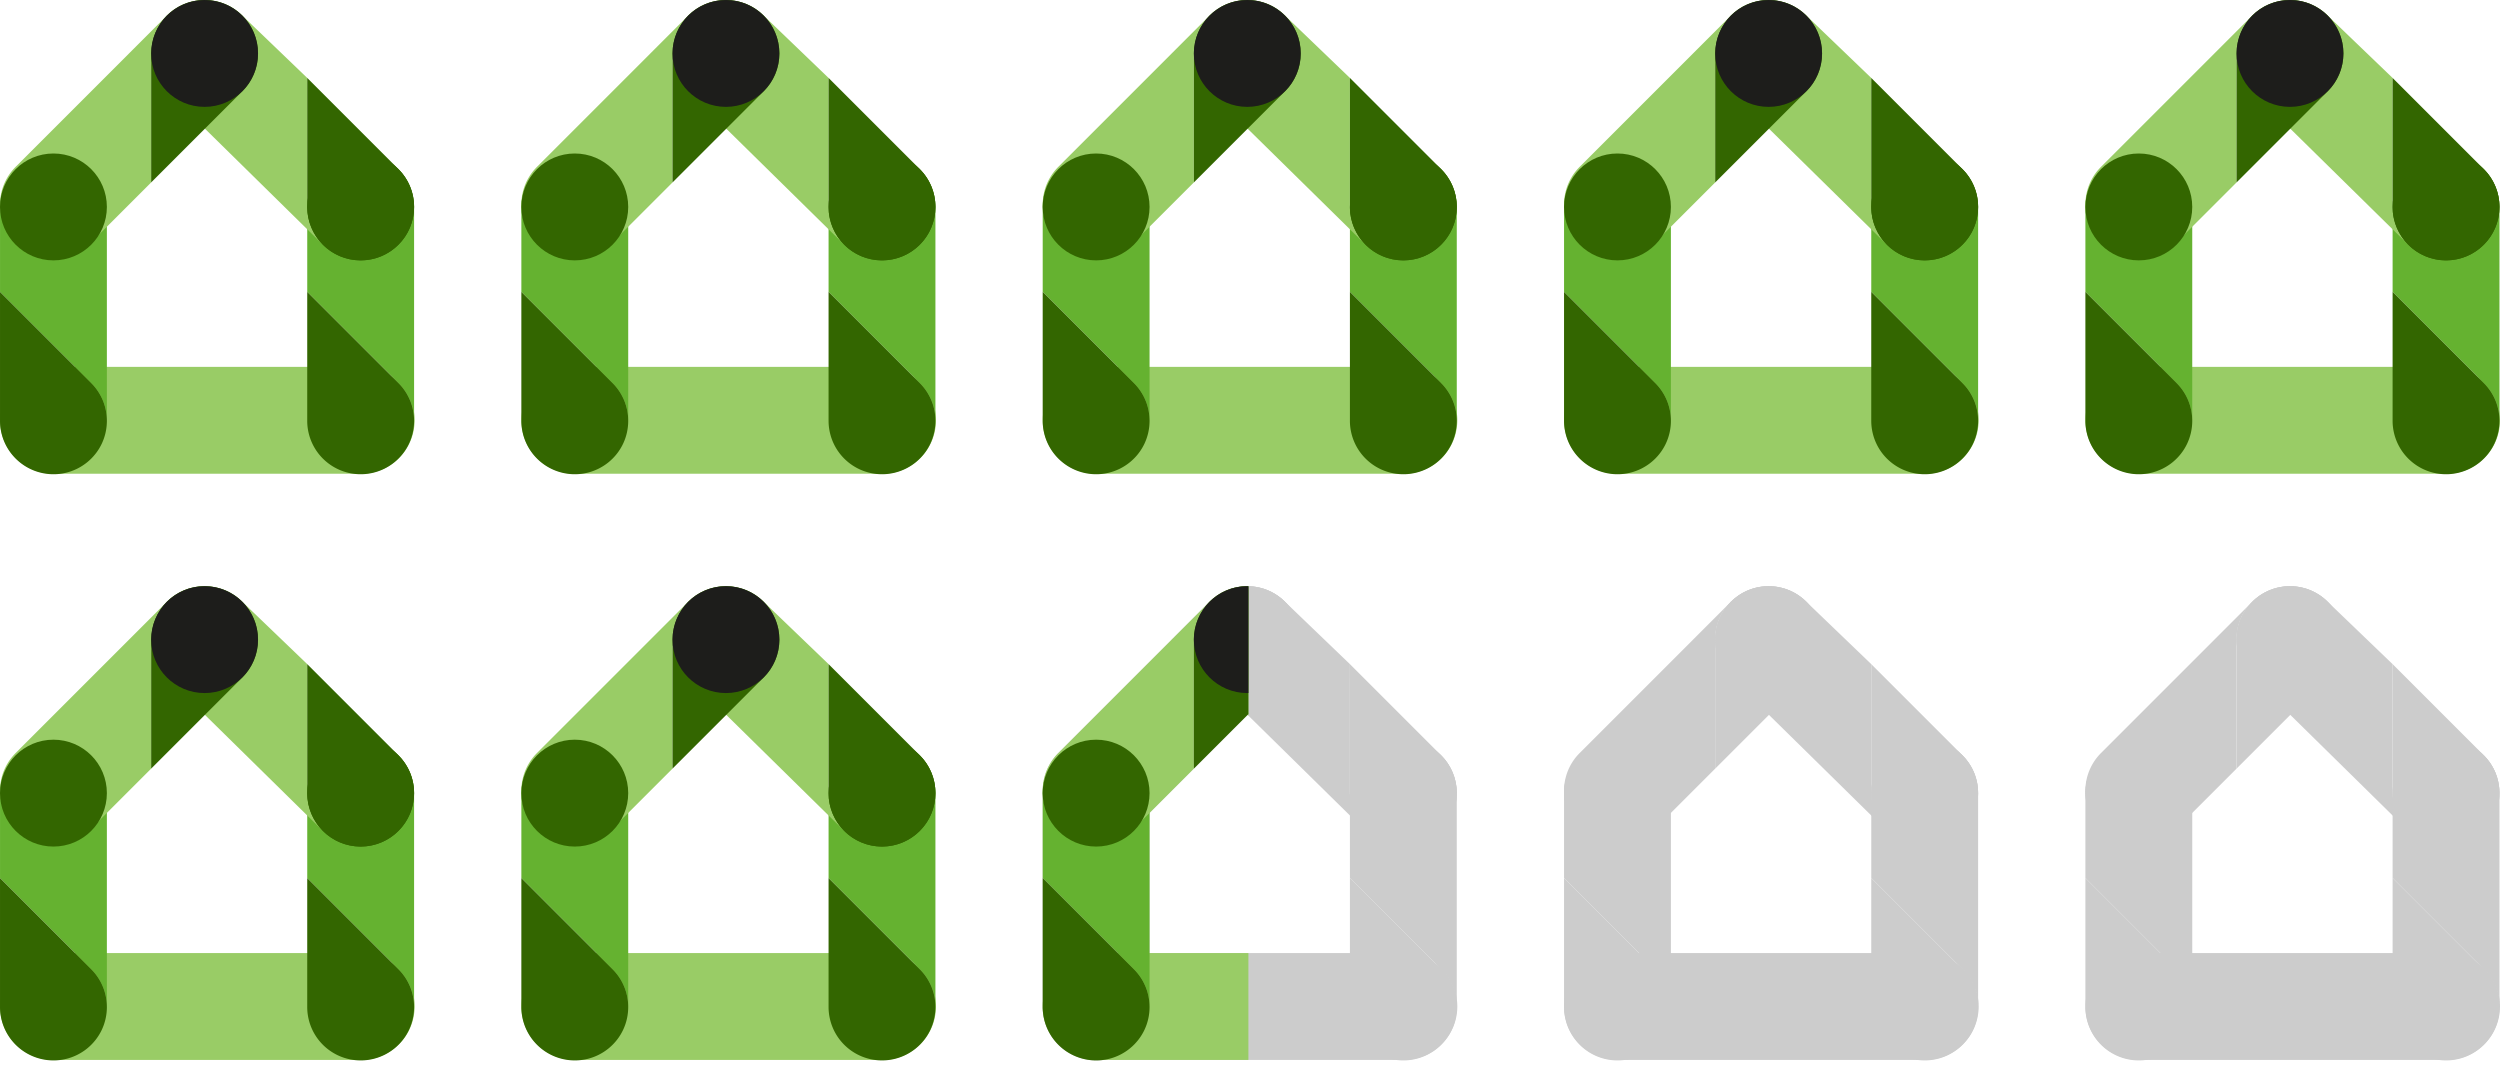<svg xmlns="http://www.w3.org/2000/svg" xmlns:xlink="http://www.w3.org/1999/xlink" width="490.629" height="213.579" viewBox="0 0 490.629 213.579">
  <defs>
    <clipPath id="clip-path">
      <rect id="Прямоугольник_264" data-name="Прямоугольник 264" width="47" height="107" transform="translate(923 1219)" fill="#fff" stroke="#707070" stroke-width="1"/>
    </clipPath>
  </defs>
  <g id="tab_image_3" transform="translate(-725 -1112.421)">
    <g id="Сгруппировать_398" data-name="Сгруппировать 398" transform="translate(13 -247.579)">
      <g id="Сгруппировать_397" data-name="Сгруппировать 397" transform="translate(712 1360)">
        <path id="Контур_762" data-name="Контур 762" d="M5581.465,2911.732c-2.075-2.075-5.875-3.1-8.595-3.069l1.072,0h-60.29a10.491,10.491,0,0,0-4.416,20q.465.216.946.384t.973.288a10.474,10.474,0,0,0,1.491.252c.334.032.67.048,1.005.048h59.218l1.072,0a10.485,10.485,0,0,0,7.523-17.9Z" transform="translate(-5503.166 -2836.667)" fill="#9c6"/>
        <path id="Контур_763" data-name="Контур 763" d="M5664.188,2863.87V2822h0a10.485,10.485,0,1,0-20.969,0h0v16.554l17.9,17.9A10.453,10.453,0,0,1,5664.188,2863.87Z" transform="translate(-5582.923 -2781.279)" fill="#65b230"/>
        <path id="Контур_764" data-name="Контур 764" d="M5663.216,2904.2a10.206,10.206,0,0,0,.384-.946q.168-.48.288-.973a10.486,10.486,0,0,0,.252-1.491q.048-.5.048-1.005a10.453,10.453,0,0,0-3.071-7.416l-17.9-17.9v25.319a10.491,10.491,0,0,0,20,4.416Z" transform="translate(-5582.923 -2817.193)" fill="#360"/>
        <path id="Контур_765" data-name="Контур 765" d="M5524.14,2863.87V2822h0a10.485,10.485,0,1,0-20.97,0h0v16.554l17.9,17.9A10.454,10.454,0,0,1,5524.14,2863.87Z" transform="translate(-5503.166 -2781.279)" fill="#65b230"/>
        <path id="Контур_766" data-name="Контур 766" d="M5523.168,2904.2q.216-.465.384-.946t.288-.973a10.626,10.626,0,0,0,.252-1.491c.032-.334.048-.67.048-1.005a10.454,10.454,0,0,0-3.072-7.416l-17.9-17.9v25.319a10.491,10.491,0,0,0,20,4.416Z" transform="translate(-5503.166 -2817.193)" fill="#360"/>
        <path id="Контур_767" data-name="Контур 767" d="M5602.7,2756.72l-12.725-12.222a10.487,10.487,0,0,0-14.831,14.831l31.005,30.484a11.717,11.717,0,0,1-3.45-7.775Z" transform="translate(-5542.406 -2741.427)" fill="#9c6"/>
        <g id="Сгруппировать_397-2" data-name="Сгруппировать 397" transform="translate(0 0)">
          <path id="Контур_768" data-name="Контур 768" d="M5532.828,2781.3l-11.76,11.76a10.487,10.487,0,0,1-14.831-14.831l29.662-29.662a10.453,10.453,0,0,0-3.071,7.416Z" transform="translate(-5503.166 -2745.49)" fill="#9c6"/>
          <path id="Контур_769" data-name="Контур 769" d="M5592.071,2747.5a10.1,10.1,0,0,1,.384.947q.168.48.288.972a10.481,10.481,0,0,1,.252,1.492q.048.5.048,1.005a10.451,10.451,0,0,1-3.072,7.415l-17.9,17.9v-25.318a10.491,10.491,0,0,1,20-4.416Z" transform="translate(-5542.406 -2741.427)" fill="#360"/>
        </g>
        <circle id="Эллипс_53" data-name="Эллипс 53" cx="10.487" cy="10.487" r="10.487" transform="translate(29.663 0)" fill="#1d1d1b"/>
        <circle id="Эллипс_54" data-name="Эллипс 54" cx="10.487" cy="10.487" r="10.487" transform="translate(0 30.125)" fill="#360"/>
        <path id="Контур_770" data-name="Контур 770" d="M5663.216,2806.686q.216-.465.384-.946t.288-.973a10.481,10.481,0,0,0,.252-1.492q.048-.5.048-1.005a10.454,10.454,0,0,0-3.071-7.416l-17.9-17.9v25.318a10.49,10.49,0,0,0,20,4.416Z" transform="translate(-5582.923 -2761.658)" fill="#360"/>
        <circle id="Эллипс_55" data-name="Эллипс 55" cx="10.487" cy="10.487" r="10.487" transform="translate(60.29 30.125)" fill="#360"/>
      </g>
    </g>
    <g id="Сгруппировать_403" data-name="Сгруппировать 403" transform="translate(13 -132.539)">
      <g id="Сгруппировать_397-3" data-name="Сгруппировать 397" transform="translate(712 1360)">
        <path id="Контур_762-2" data-name="Контур 762" d="M5581.465,2911.732c-2.075-2.075-5.875-3.1-8.595-3.069l1.072,0h-60.29a10.491,10.491,0,0,0-4.416,20q.465.216.946.384t.973.288a10.474,10.474,0,0,0,1.491.252c.334.032.67.048,1.005.048h59.218l1.072,0a10.485,10.485,0,0,0,7.523-17.9Z" transform="translate(-5503.166 -2836.667)" fill="#9c6"/>
        <path id="Контур_763-2" data-name="Контур 763" d="M5664.188,2863.87V2822h0a10.485,10.485,0,1,0-20.969,0h0v16.554l17.9,17.9A10.453,10.453,0,0,1,5664.188,2863.87Z" transform="translate(-5582.923 -2781.279)" fill="#65b230"/>
        <path id="Контур_764-2" data-name="Контур 764" d="M5663.216,2904.2a10.206,10.206,0,0,0,.384-.946q.168-.48.288-.973a10.486,10.486,0,0,0,.252-1.491q.048-.5.048-1.005a10.453,10.453,0,0,0-3.071-7.416l-17.9-17.9v25.319a10.491,10.491,0,0,0,20,4.416Z" transform="translate(-5582.923 -2817.193)" fill="#360"/>
        <path id="Контур_765-2" data-name="Контур 765" d="M5524.14,2863.87V2822h0a10.485,10.485,0,1,0-20.97,0h0v16.554l17.9,17.9A10.454,10.454,0,0,1,5524.14,2863.87Z" transform="translate(-5503.166 -2781.279)" fill="#65b230"/>
        <path id="Контур_766-2" data-name="Контур 766" d="M5523.168,2904.2q.216-.465.384-.946t.288-.973a10.626,10.626,0,0,0,.252-1.491c.032-.334.048-.67.048-1.005a10.454,10.454,0,0,0-3.072-7.416l-17.9-17.9v25.319a10.491,10.491,0,0,0,20,4.416Z" transform="translate(-5503.166 -2817.193)" fill="#360"/>
        <path id="Контур_767-2" data-name="Контур 767" d="M5602.7,2756.72l-12.725-12.222a10.487,10.487,0,0,0-14.831,14.831l31.005,30.484a11.717,11.717,0,0,1-3.45-7.775Z" transform="translate(-5542.406 -2741.427)" fill="#9c6"/>
        <g id="Сгруппировать_397-4" data-name="Сгруппировать 397" transform="translate(0 0)">
          <path id="Контур_768-2" data-name="Контур 768" d="M5532.828,2781.3l-11.76,11.76a10.487,10.487,0,0,1-14.831-14.831l29.662-29.662a10.453,10.453,0,0,0-3.071,7.416Z" transform="translate(-5503.166 -2745.49)" fill="#9c6"/>
          <path id="Контур_769-2" data-name="Контур 769" d="M5592.071,2747.5a10.1,10.1,0,0,1,.384.947q.168.48.288.972a10.481,10.481,0,0,1,.252,1.492q.048.5.048,1.005a10.451,10.451,0,0,1-3.072,7.415l-17.9,17.9v-25.318a10.491,10.491,0,0,1,20-4.416Z" transform="translate(-5542.406 -2741.427)" fill="#360"/>
        </g>
        <circle id="Эллипс_53-2" data-name="Эллипс 53" cx="10.487" cy="10.487" r="10.487" transform="translate(29.663 0)" fill="#1d1d1b"/>
        <circle id="Эллипс_54-2" data-name="Эллипс 54" cx="10.487" cy="10.487" r="10.487" transform="translate(0 30.125)" fill="#360"/>
        <path id="Контур_770-2" data-name="Контур 770" d="M5663.216,2806.686q.216-.465.384-.946t.288-.973a10.481,10.481,0,0,0,.252-1.492q.048-.5.048-1.005a10.454,10.454,0,0,0-3.071-7.416l-17.9-17.9v25.318a10.49,10.49,0,0,0,20,4.416Z" transform="translate(-5582.923 -2761.658)" fill="#360"/>
        <circle id="Эллипс_55-2" data-name="Эллипс 55" cx="10.487" cy="10.487" r="10.487" transform="translate(60.29 30.125)" fill="#360"/>
      </g>
    </g>
    <path id="Контур_762-3" data-name="Контур 762" d="M5581.465,2911.732c-2.075-2.075-5.875-3.1-8.595-3.069l1.072,0h-60.29a10.491,10.491,0,0,0-4.416,20q.465.216.946.384t.973.288a10.474,10.474,0,0,0,1.491.252c.334.032.67.048,1.005.048h59.218l1.072,0a10.485,10.485,0,0,0,7.523-17.9Z" transform="translate(-4675.852 -1724.246)" fill="#9c6"/>
    <path id="Контур_763-3" data-name="Контур 763" d="M5664.188,2863.87V2822h0a10.485,10.485,0,1,0-20.969,0h0v16.554l17.9,17.9A10.453,10.453,0,0,1,5664.188,2863.87Z" transform="translate(-4755.609 -1668.857)" fill="#65b230"/>
    <path id="Контур_764-3" data-name="Контур 764" d="M5663.216,2904.2a10.206,10.206,0,0,0,.384-.946q.168-.48.288-.973a10.486,10.486,0,0,0,.252-1.491q.048-.5.048-1.005a10.453,10.453,0,0,0-3.071-7.416l-17.9-17.9v25.319a10.491,10.491,0,0,0,20,4.416Z" transform="translate(-4755.609 -1704.772)" fill="#360"/>
    <path id="Контур_765-3" data-name="Контур 765" d="M5524.14,2863.87V2822h0a10.485,10.485,0,1,0-20.97,0h0v16.554l17.9,17.9A10.454,10.454,0,0,1,5524.14,2863.87Z" transform="translate(-4675.852 -1668.857)" fill="#65b230"/>
    <path id="Контур_766-3" data-name="Контур 766" d="M5523.168,2904.2q.216-.465.384-.946t.288-.973a10.626,10.626,0,0,0,.252-1.491c.032-.334.048-.67.048-1.005a10.454,10.454,0,0,0-3.072-7.416l-17.9-17.9v25.319a10.491,10.491,0,0,0,20,4.416Z" transform="translate(-4675.852 -1704.772)" fill="#360"/>
    <path id="Контур_767-3" data-name="Контур 767" d="M5602.7,2756.72l-12.725-12.222a10.487,10.487,0,0,0-14.831,14.831l31.005,30.484a11.717,11.717,0,0,1-3.45-7.775Z" transform="translate(-4715.092 -1629.005)" fill="#9c6"/>
    <g id="Сгруппировать_397-5" data-name="Сгруппировать 397" transform="translate(827.314 1112.421)">
      <path id="Контур_768-3" data-name="Контур 768" d="M5532.828,2781.3l-11.76,11.76a10.487,10.487,0,0,1-14.831-14.831l29.662-29.662a10.453,10.453,0,0,0-3.071,7.416Z" transform="translate(-5503.166 -2745.49)" fill="#9c6"/>
      <path id="Контур_769-3" data-name="Контур 769" d="M5592.071,2747.5a10.1,10.1,0,0,1,.384.947q.168.48.288.972a10.481,10.481,0,0,1,.252,1.492q.048.5.048,1.005a10.451,10.451,0,0,1-3.072,7.415l-17.9,17.9v-25.318a10.491,10.491,0,0,1,20-4.416Z" transform="translate(-5542.406 -2741.427)" fill="#360"/>
    </g>
    <circle id="Эллипс_53-3" data-name="Эллипс 53" cx="10.487" cy="10.487" r="10.487" transform="translate(856.977 1112.421)" fill="#1d1d1b"/>
    <circle id="Эллипс_54-3" data-name="Эллипс 54" cx="10.487" cy="10.487" r="10.487" transform="translate(827.314 1142.546)" fill="#360"/>
    <path id="Контур_770-3" data-name="Контур 770" d="M5663.216,2806.686q.216-.465.384-.946t.288-.973a10.481,10.481,0,0,0,.252-1.492q.048-.5.048-1.005a10.454,10.454,0,0,0-3.071-7.416l-17.9-17.9v25.318a10.49,10.49,0,0,0,20,4.416Z" transform="translate(-4755.609 -1649.237)" fill="#360"/>
    <circle id="Эллипс_55-3" data-name="Эллипс 55" cx="10.487" cy="10.487" r="10.487" transform="translate(887.604 1142.546)" fill="#360"/>
    <g id="Сгруппировать_404" data-name="Сгруппировать 404" transform="translate(115.314 -132.539)">
      <g id="Сгруппировать_397-6" data-name="Сгруппировать 397" transform="translate(712 1360)">
        <path id="Контур_762-4" data-name="Контур 762" d="M5581.465,2911.732c-2.075-2.075-5.875-3.1-8.595-3.069l1.072,0h-60.29a10.491,10.491,0,0,0-4.416,20q.465.216.946.384t.973.288a10.474,10.474,0,0,0,1.491.252c.334.032.67.048,1.005.048h59.218l1.072,0a10.485,10.485,0,0,0,7.523-17.9Z" transform="translate(-5503.166 -2836.667)" fill="#9c6"/>
        <path id="Контур_763-4" data-name="Контур 763" d="M5664.188,2863.87V2822h0a10.485,10.485,0,1,0-20.969,0h0v16.554l17.9,17.9A10.453,10.453,0,0,1,5664.188,2863.87Z" transform="translate(-5582.923 -2781.279)" fill="#65b230"/>
        <path id="Контур_764-4" data-name="Контур 764" d="M5663.216,2904.2a10.206,10.206,0,0,0,.384-.946q.168-.48.288-.973a10.486,10.486,0,0,0,.252-1.491q.048-.5.048-1.005a10.453,10.453,0,0,0-3.071-7.416l-17.9-17.9v25.319a10.491,10.491,0,0,0,20,4.416Z" transform="translate(-5582.923 -2817.193)" fill="#360"/>
        <path id="Контур_765-4" data-name="Контур 765" d="M5524.14,2863.87V2822h0a10.485,10.485,0,1,0-20.97,0h0v16.554l17.9,17.9A10.454,10.454,0,0,1,5524.14,2863.87Z" transform="translate(-5503.166 -2781.279)" fill="#65b230"/>
        <path id="Контур_766-4" data-name="Контур 766" d="M5523.168,2904.2q.216-.465.384-.946t.288-.973a10.626,10.626,0,0,0,.252-1.491c.032-.334.048-.67.048-1.005a10.454,10.454,0,0,0-3.072-7.416l-17.9-17.9v25.319a10.491,10.491,0,0,0,20,4.416Z" transform="translate(-5503.166 -2817.193)" fill="#360"/>
        <path id="Контур_767-4" data-name="Контур 767" d="M5602.7,2756.72l-12.725-12.222a10.487,10.487,0,0,0-14.831,14.831l31.005,30.484a11.717,11.717,0,0,1-3.45-7.775Z" transform="translate(-5542.406 -2741.427)" fill="#9c6"/>
        <g id="Сгруппировать_397-7" data-name="Сгруппировать 397" transform="translate(0 0)">
          <path id="Контур_768-4" data-name="Контур 768" d="M5532.828,2781.3l-11.76,11.76a10.487,10.487,0,0,1-14.831-14.831l29.662-29.662a10.453,10.453,0,0,0-3.071,7.416Z" transform="translate(-5503.166 -2745.49)" fill="#9c6"/>
          <path id="Контур_769-4" data-name="Контур 769" d="M5592.071,2747.5a10.1,10.1,0,0,1,.384.947q.168.48.288.972a10.481,10.481,0,0,1,.252,1.492q.048.5.048,1.005a10.451,10.451,0,0,1-3.072,7.415l-17.9,17.9v-25.318a10.491,10.491,0,0,1,20-4.416Z" transform="translate(-5542.406 -2741.427)" fill="#360"/>
        </g>
        <circle id="Эллипс_53-4" data-name="Эллипс 53" cx="10.487" cy="10.487" r="10.487" transform="translate(29.663 0)" fill="#1d1d1b"/>
        <circle id="Эллипс_54-4" data-name="Эллипс 54" cx="10.487" cy="10.487" r="10.487" transform="translate(0 30.125)" fill="#360"/>
        <path id="Контур_770-4" data-name="Контур 770" d="M5663.216,2806.686q.216-.465.384-.946t.288-.973a10.481,10.481,0,0,0,.252-1.492q.048-.5.048-1.005a10.454,10.454,0,0,0-3.071-7.416l-17.9-17.9v25.318a10.49,10.49,0,0,0,20,4.416Z" transform="translate(-5582.923 -2761.658)" fill="#360"/>
        <circle id="Эллипс_55-4" data-name="Эллипс 55" cx="10.487" cy="10.487" r="10.487" transform="translate(60.29 30.125)" fill="#360"/>
      </g>
    </g>
    <g id="Сгруппировать_400" data-name="Сгруппировать 400" transform="translate(217.629 -247.579)">
      <g id="Сгруппировать_397-8" data-name="Сгруппировать 397" transform="translate(712 1360)">
        <path id="Контур_762-5" data-name="Контур 762" d="M5581.465,2911.732c-2.075-2.075-5.875-3.1-8.595-3.069l1.072,0h-60.29a10.491,10.491,0,0,0-4.416,20q.465.216.946.384t.973.288a10.474,10.474,0,0,0,1.491.252c.334.032.67.048,1.005.048h59.218l1.072,0a10.485,10.485,0,0,0,7.523-17.9Z" transform="translate(-5503.166 -2836.667)" fill="#9c6"/>
        <path id="Контур_763-5" data-name="Контур 763" d="M5664.188,2863.87V2822h0a10.485,10.485,0,1,0-20.969,0h0v16.554l17.9,17.9A10.453,10.453,0,0,1,5664.188,2863.87Z" transform="translate(-5582.923 -2781.279)" fill="#65b230"/>
        <path id="Контур_764-5" data-name="Контур 764" d="M5663.216,2904.2a10.206,10.206,0,0,0,.384-.946q.168-.48.288-.973a10.486,10.486,0,0,0,.252-1.491q.048-.5.048-1.005a10.453,10.453,0,0,0-3.071-7.416l-17.9-17.9v25.319a10.491,10.491,0,0,0,20,4.416Z" transform="translate(-5582.923 -2817.193)" fill="#360"/>
        <path id="Контур_765-5" data-name="Контур 765" d="M5524.14,2863.87V2822h0a10.485,10.485,0,1,0-20.97,0h0v16.554l17.9,17.9A10.454,10.454,0,0,1,5524.14,2863.87Z" transform="translate(-5503.166 -2781.279)" fill="#65b230"/>
        <path id="Контур_766-5" data-name="Контур 766" d="M5523.168,2904.2q.216-.465.384-.946t.288-.973a10.626,10.626,0,0,0,.252-1.491c.032-.334.048-.67.048-1.005a10.454,10.454,0,0,0-3.072-7.416l-17.9-17.9v25.319a10.491,10.491,0,0,0,20,4.416Z" transform="translate(-5503.166 -2817.193)" fill="#360"/>
        <path id="Контур_767-5" data-name="Контур 767" d="M5602.7,2756.72l-12.725-12.222a10.487,10.487,0,0,0-14.831,14.831l31.005,30.484a11.717,11.717,0,0,1-3.45-7.775Z" transform="translate(-5542.406 -2741.427)" fill="#9c6"/>
        <g id="Сгруппировать_397-9" data-name="Сгруппировать 397" transform="translate(0 0)">
          <path id="Контур_768-5" data-name="Контур 768" d="M5532.828,2781.3l-11.76,11.76a10.487,10.487,0,0,1-14.831-14.831l29.662-29.662a10.453,10.453,0,0,0-3.071,7.416Z" transform="translate(-5503.166 -2745.49)" fill="#9c6"/>
          <path id="Контур_769-5" data-name="Контур 769" d="M5592.071,2747.5a10.1,10.1,0,0,1,.384.947q.168.48.288.972a10.481,10.481,0,0,1,.252,1.492q.048.5.048,1.005a10.451,10.451,0,0,1-3.072,7.415l-17.9,17.9v-25.318a10.491,10.491,0,0,1,20-4.416Z" transform="translate(-5542.406 -2741.427)" fill="#360"/>
        </g>
        <circle id="Эллипс_53-5" data-name="Эллипс 53" cx="10.487" cy="10.487" r="10.487" transform="translate(29.663 0)" fill="#1d1d1b"/>
        <circle id="Эллипс_54-5" data-name="Эллипс 54" cx="10.487" cy="10.487" r="10.487" transform="translate(0 30.125)" fill="#360"/>
        <path id="Контур_770-5" data-name="Контур 770" d="M5663.216,2806.686q.216-.465.384-.946t.288-.973a10.481,10.481,0,0,0,.252-1.492q.048-.5.048-1.005a10.454,10.454,0,0,0-3.071-7.416l-17.9-17.9v25.318a10.49,10.49,0,0,0,20,4.416Z" transform="translate(-5582.923 -2761.658)" fill="#360"/>
        <circle id="Эллипс_55-5" data-name="Эллипс 55" cx="10.487" cy="10.487" r="10.487" transform="translate(60.29 30.125)" fill="#360"/>
      </g>
    </g>
    <g id="Сгруппировать_406" data-name="Сгруппировать 406" transform="translate(217.629 -132.539)">
      <g id="Сгруппировать_397-10" data-name="Сгруппировать 397" transform="translate(712 1360)">
        <path id="Контур_762-6" data-name="Контур 762" d="M5581.465,2911.732c-2.075-2.075-5.875-3.1-8.595-3.069l1.072,0h-60.29a10.491,10.491,0,0,0-4.416,20q.465.216.946.384t.973.288a10.474,10.474,0,0,0,1.491.252c.334.032.67.048,1.005.048h59.218l1.072,0a10.485,10.485,0,0,0,7.523-17.9Z" transform="translate(-5503.166 -2836.667)" fill="#ccc"/>
        <path id="Контур_763-6" data-name="Контур 763" d="M5664.188,2863.87V2822h0a10.485,10.485,0,1,0-20.969,0h0v16.554l17.9,17.9A10.453,10.453,0,0,1,5664.188,2863.87Z" transform="translate(-5582.923 -2781.279)" fill="#ccc"/>
        <path id="Контур_764-6" data-name="Контур 764" d="M5663.216,2904.2a10.206,10.206,0,0,0,.384-.946q.168-.48.288-.973a10.486,10.486,0,0,0,.252-1.491q.048-.5.048-1.005a10.453,10.453,0,0,0-3.071-7.416l-17.9-17.9v25.319a10.491,10.491,0,0,0,20,4.416Z" transform="translate(-5582.923 -2817.193)" fill="#ccc"/>
        <path id="Контур_765-6" data-name="Контур 765" d="M5524.14,2863.87V2822h0a10.485,10.485,0,1,0-20.97,0h0v16.554l17.9,17.9A10.454,10.454,0,0,1,5524.14,2863.87Z" transform="translate(-5503.166 -2781.279)" fill="#ccc"/>
        <path id="Контур_766-6" data-name="Контур 766" d="M5523.168,2904.2q.216-.465.384-.946t.288-.973a10.626,10.626,0,0,0,.252-1.491c.032-.334.048-.67.048-1.005a10.454,10.454,0,0,0-3.072-7.416l-17.9-17.9v25.319a10.491,10.491,0,0,0,20,4.416Z" transform="translate(-5503.166 -2817.193)" fill="#ccc"/>
        <path id="Контур_767-6" data-name="Контур 767" d="M5602.7,2756.72l-12.725-12.222a10.487,10.487,0,0,0-14.831,14.831l31.005,30.484a11.717,11.717,0,0,1-3.45-7.775Z" transform="translate(-5542.406 -2741.427)" fill="#ccc"/>
        <g id="Сгруппировать_397-11" data-name="Сгруппировать 397" transform="translate(0 0)">
          <path id="Контур_768-6" data-name="Контур 768" d="M5532.828,2781.3l-11.76,11.76a10.487,10.487,0,0,1-14.831-14.831l29.662-29.662a10.453,10.453,0,0,0-3.071,7.416Z" transform="translate(-5503.166 -2745.49)" fill="#ccc"/>
          <path id="Контур_769-6" data-name="Контур 769" d="M5592.071,2747.5a10.1,10.1,0,0,1,.384.947q.168.48.288.972a10.481,10.481,0,0,1,.252,1.492q.048.5.048,1.005a10.451,10.451,0,0,1-3.072,7.415l-17.9,17.9v-25.318a10.491,10.491,0,0,1,20-4.416Z" transform="translate(-5542.406 -2741.427)" fill="#ccc"/>
        </g>
        <circle id="Эллипс_53-6" data-name="Эллипс 53" cx="10.487" cy="10.487" r="10.487" transform="translate(29.663 0)" fill="#ccc"/>
        <circle id="Эллипс_54-6" data-name="Эллипс 54" cx="10.487" cy="10.487" r="10.487" transform="translate(0 30.125)" fill="#ccc"/>
        <path id="Контур_770-6" data-name="Контур 770" d="M5663.216,2806.686q.216-.465.384-.946t.288-.973a10.481,10.481,0,0,0,.252-1.492q.048-.5.048-1.005a10.454,10.454,0,0,0-3.071-7.416l-17.9-17.9v25.318a10.49,10.49,0,0,0,20,4.416Z" transform="translate(-5582.923 -2761.658)" fill="#ccc"/>
        <circle id="Эллипс_55-6" data-name="Эллипс 55" cx="10.487" cy="10.487" r="10.487" transform="translate(60.29 30.125)" fill="#ccc"/>
      </g>
    </g>
    <g id="Сгруппировать_401" data-name="Сгруппировать 401" transform="translate(319.943 -247.579)">
      <g id="Сгруппировать_397-12" data-name="Сгруппировать 397" transform="translate(712 1360)">
        <path id="Контур_762-7" data-name="Контур 762" d="M5581.465,2911.732c-2.075-2.075-5.875-3.1-8.595-3.069l1.072,0h-60.29a10.491,10.491,0,0,0-4.416,20q.465.216.946.384t.973.288a10.474,10.474,0,0,0,1.491.252c.334.032.67.048,1.005.048h59.218l1.072,0a10.485,10.485,0,0,0,7.523-17.9Z" transform="translate(-5503.166 -2836.667)" fill="#9c6"/>
        <path id="Контур_763-7" data-name="Контур 763" d="M5664.188,2863.87V2822h0a10.485,10.485,0,1,0-20.969,0h0v16.554l17.9,17.9A10.453,10.453,0,0,1,5664.188,2863.87Z" transform="translate(-5582.923 -2781.279)" fill="#65b230"/>
        <path id="Контур_764-7" data-name="Контур 764" d="M5663.216,2904.2a10.206,10.206,0,0,0,.384-.946q.168-.48.288-.973a10.486,10.486,0,0,0,.252-1.491q.048-.5.048-1.005a10.453,10.453,0,0,0-3.071-7.416l-17.9-17.9v25.319a10.491,10.491,0,0,0,20,4.416Z" transform="translate(-5582.923 -2817.193)" fill="#360"/>
        <path id="Контур_765-7" data-name="Контур 765" d="M5524.14,2863.87V2822h0a10.485,10.485,0,1,0-20.97,0h0v16.554l17.9,17.9A10.454,10.454,0,0,1,5524.14,2863.87Z" transform="translate(-5503.166 -2781.279)" fill="#65b230"/>
        <path id="Контур_766-7" data-name="Контур 766" d="M5523.168,2904.2q.216-.465.384-.946t.288-.973a10.626,10.626,0,0,0,.252-1.491c.032-.334.048-.67.048-1.005a10.454,10.454,0,0,0-3.072-7.416l-17.9-17.9v25.319a10.491,10.491,0,0,0,20,4.416Z" transform="translate(-5503.166 -2817.193)" fill="#360"/>
        <path id="Контур_767-7" data-name="Контур 767" d="M5602.7,2756.72l-12.725-12.222a10.487,10.487,0,0,0-14.831,14.831l31.005,30.484a11.717,11.717,0,0,1-3.45-7.775Z" transform="translate(-5542.406 -2741.427)" fill="#9c6"/>
        <g id="Сгруппировать_397-13" data-name="Сгруппировать 397" transform="translate(0 0)">
          <path id="Контур_768-7" data-name="Контур 768" d="M5532.828,2781.3l-11.76,11.76a10.487,10.487,0,0,1-14.831-14.831l29.662-29.662a10.453,10.453,0,0,0-3.071,7.416Z" transform="translate(-5503.166 -2745.49)" fill="#9c6"/>
          <path id="Контур_769-7" data-name="Контур 769" d="M5592.071,2747.5a10.1,10.1,0,0,1,.384.947q.168.48.288.972a10.481,10.481,0,0,1,.252,1.492q.048.5.048,1.005a10.451,10.451,0,0,1-3.072,7.415l-17.9,17.9v-25.318a10.491,10.491,0,0,1,20-4.416Z" transform="translate(-5542.406 -2741.427)" fill="#360"/>
        </g>
        <circle id="Эллипс_53-7" data-name="Эллипс 53" cx="10.487" cy="10.487" r="10.487" transform="translate(29.663 0)" fill="#1d1d1b"/>
        <circle id="Эллипс_54-7" data-name="Эллипс 54" cx="10.487" cy="10.487" r="10.487" transform="translate(0 30.125)" fill="#360"/>
        <path id="Контур_770-7" data-name="Контур 770" d="M5663.216,2806.686q.216-.465.384-.946t.288-.973a10.481,10.481,0,0,0,.252-1.492q.048-.5.048-1.005a10.454,10.454,0,0,0-3.071-7.416l-17.9-17.9v25.318a10.49,10.49,0,0,0,20,4.416Z" transform="translate(-5582.923 -2761.658)" fill="#360"/>
        <circle id="Эллипс_55-7" data-name="Эллипс 55" cx="10.487" cy="10.487" r="10.487" transform="translate(60.29 30.125)" fill="#360"/>
      </g>
    </g>
    <g id="Сгруппировать_407" data-name="Сгруппировать 407" transform="translate(319.943 -132.539)">
      <g id="Сгруппировать_397-14" data-name="Сгруппировать 397" transform="translate(712 1360)">
        <path id="Контур_762-8" data-name="Контур 762" d="M5581.465,2911.732c-2.075-2.075-5.875-3.1-8.595-3.069l1.072,0h-60.29a10.491,10.491,0,0,0-4.416,20q.465.216.946.384t.973.288a10.474,10.474,0,0,0,1.491.252c.334.032.67.048,1.005.048h59.218l1.072,0a10.485,10.485,0,0,0,7.523-17.9Z" transform="translate(-5503.166 -2836.667)" fill="#ccc"/>
        <path id="Контур_763-8" data-name="Контур 763" d="M5664.188,2863.87V2822h0a10.485,10.485,0,1,0-20.969,0h0v16.554l17.9,17.9A10.453,10.453,0,0,1,5664.188,2863.87Z" transform="translate(-5582.923 -2781.279)" fill="#ccc"/>
        <path id="Контур_764-8" data-name="Контур 764" d="M5663.216,2904.2a10.206,10.206,0,0,0,.384-.946q.168-.48.288-.973a10.486,10.486,0,0,0,.252-1.491q.048-.5.048-1.005a10.453,10.453,0,0,0-3.071-7.416l-17.9-17.9v25.319a10.491,10.491,0,0,0,20,4.416Z" transform="translate(-5582.923 -2817.193)" fill="#ccc"/>
        <path id="Контур_765-8" data-name="Контур 765" d="M5524.14,2863.87V2822h0a10.485,10.485,0,1,0-20.97,0h0v16.554l17.9,17.9A10.454,10.454,0,0,1,5524.14,2863.87Z" transform="translate(-5503.166 -2781.279)" fill="#ccc"/>
        <path id="Контур_766-8" data-name="Контур 766" d="M5523.168,2904.2q.216-.465.384-.946t.288-.973a10.626,10.626,0,0,0,.252-1.491c.032-.334.048-.67.048-1.005a10.454,10.454,0,0,0-3.072-7.416l-17.9-17.9v25.319a10.491,10.491,0,0,0,20,4.416Z" transform="translate(-5503.166 -2817.193)" fill="#ccc"/>
        <path id="Контур_767-8" data-name="Контур 767" d="M5602.7,2756.72l-12.725-12.222a10.487,10.487,0,0,0-14.831,14.831l31.005,30.484a11.717,11.717,0,0,1-3.45-7.775Z" transform="translate(-5542.406 -2741.427)" fill="#ccc"/>
        <g id="Сгруппировать_397-15" data-name="Сгруппировать 397" transform="translate(0 0)">
          <path id="Контур_768-8" data-name="Контур 768" d="M5532.828,2781.3l-11.76,11.76a10.487,10.487,0,0,1-14.831-14.831l29.662-29.662a10.453,10.453,0,0,0-3.071,7.416Z" transform="translate(-5503.166 -2745.49)" fill="#ccc"/>
          <path id="Контур_769-8" data-name="Контур 769" d="M5592.071,2747.5a10.1,10.1,0,0,1,.384.947q.168.48.288.972a10.481,10.481,0,0,1,.252,1.492q.048.5.048,1.005a10.451,10.451,0,0,1-3.072,7.415l-17.9,17.9v-25.318a10.491,10.491,0,0,1,20-4.416Z" transform="translate(-5542.406 -2741.427)" fill="#ccc"/>
        </g>
        <circle id="Эллипс_53-8" data-name="Эллипс 53" cx="10.487" cy="10.487" r="10.487" transform="translate(29.663 0)" fill="#ccc"/>
        <circle id="Эллипс_54-8" data-name="Эллипс 54" cx="10.487" cy="10.487" r="10.487" transform="translate(0 30.125)" fill="#ccc"/>
        <path id="Контур_770-8" data-name="Контур 770" d="M5663.216,2806.686q.216-.465.384-.946t.288-.973a10.481,10.481,0,0,0,.252-1.492q.048-.5.048-1.005a10.454,10.454,0,0,0-3.071-7.416l-17.9-17.9v25.318a10.49,10.49,0,0,0,20,4.416Z" transform="translate(-5582.923 -2761.658)" fill="#ccc"/>
        <circle id="Эллипс_55-8" data-name="Эллипс 55" cx="10.487" cy="10.487" r="10.487" transform="translate(60.29 30.125)" fill="#ccc"/>
      </g>
    </g>
    <g id="Сгруппировать_402" data-name="Сгруппировать 402" transform="translate(422.258 -247.579)">
      <g id="Сгруппировать_397-16" data-name="Сгруппировать 397" transform="translate(712 1360)">
        <path id="Контур_762-9" data-name="Контур 762" d="M5581.465,2911.732c-2.075-2.075-5.875-3.1-8.595-3.069l1.072,0h-60.29a10.491,10.491,0,0,0-4.416,20q.465.216.946.384t.973.288a10.474,10.474,0,0,0,1.491.252c.334.032.67.048,1.005.048h59.218l1.072,0a10.485,10.485,0,0,0,7.523-17.9Z" transform="translate(-5503.166 -2836.667)" fill="#9c6"/>
        <path id="Контур_763-9" data-name="Контур 763" d="M5664.188,2863.87V2822h0a10.485,10.485,0,1,0-20.969,0h0v16.554l17.9,17.9A10.453,10.453,0,0,1,5664.188,2863.87Z" transform="translate(-5582.923 -2781.279)" fill="#65b230"/>
        <path id="Контур_764-9" data-name="Контур 764" d="M5663.216,2904.2a10.206,10.206,0,0,0,.384-.946q.168-.48.288-.973a10.486,10.486,0,0,0,.252-1.491q.048-.5.048-1.005a10.453,10.453,0,0,0-3.071-7.416l-17.9-17.9v25.319a10.491,10.491,0,0,0,20,4.416Z" transform="translate(-5582.923 -2817.193)" fill="#360"/>
        <path id="Контур_765-9" data-name="Контур 765" d="M5524.14,2863.87V2822h0a10.485,10.485,0,1,0-20.97,0h0v16.554l17.9,17.9A10.454,10.454,0,0,1,5524.14,2863.87Z" transform="translate(-5503.166 -2781.279)" fill="#65b230"/>
        <path id="Контур_766-9" data-name="Контур 766" d="M5523.168,2904.2q.216-.465.384-.946t.288-.973a10.626,10.626,0,0,0,.252-1.491c.032-.334.048-.67.048-1.005a10.454,10.454,0,0,0-3.072-7.416l-17.9-17.9v25.319a10.491,10.491,0,0,0,20,4.416Z" transform="translate(-5503.166 -2817.193)" fill="#360"/>
        <path id="Контур_767-9" data-name="Контур 767" d="M5602.7,2756.72l-12.725-12.222a10.487,10.487,0,0,0-14.831,14.831l31.005,30.484a11.717,11.717,0,0,1-3.45-7.775Z" transform="translate(-5542.406 -2741.427)" fill="#9c6"/>
        <g id="Сгруппировать_397-17" data-name="Сгруппировать 397" transform="translate(0 0)">
          <path id="Контур_768-9" data-name="Контур 768" d="M5532.828,2781.3l-11.76,11.76a10.487,10.487,0,0,1-14.831-14.831l29.662-29.662a10.453,10.453,0,0,0-3.071,7.416Z" transform="translate(-5503.166 -2745.49)" fill="#9c6"/>
          <path id="Контур_769-9" data-name="Контур 769" d="M5592.071,2747.5a10.1,10.1,0,0,1,.384.947q.168.48.288.972a10.481,10.481,0,0,1,.252,1.492q.048.5.048,1.005a10.451,10.451,0,0,1-3.072,7.415l-17.9,17.9v-25.318a10.491,10.491,0,0,1,20-4.416Z" transform="translate(-5542.406 -2741.427)" fill="#360"/>
        </g>
        <circle id="Эллипс_53-9" data-name="Эллипс 53" cx="10.487" cy="10.487" r="10.487" transform="translate(29.663 0)" fill="#1d1d1b"/>
        <circle id="Эллипс_54-9" data-name="Эллипс 54" cx="10.487" cy="10.487" r="10.487" transform="translate(0 30.125)" fill="#360"/>
        <path id="Контур_770-9" data-name="Контур 770" d="M5663.216,2806.686q.216-.465.384-.946t.288-.973a10.481,10.481,0,0,0,.252-1.492q.048-.5.048-1.005a10.454,10.454,0,0,0-3.071-7.416l-17.9-17.9v25.318a10.49,10.49,0,0,0,20,4.416Z" transform="translate(-5582.923 -2761.658)" fill="#360"/>
        <circle id="Эллипс_55-9" data-name="Эллипс 55" cx="10.487" cy="10.487" r="10.487" transform="translate(60.29 30.125)" fill="#360"/>
      </g>
    </g>
    <g id="Сгруппировать_408" data-name="Сгруппировать 408" transform="translate(422.258 -132.539)">
      <g id="Сгруппировать_397-18" data-name="Сгруппировать 397" transform="translate(712 1360)">
        <path id="Контур_762-10" data-name="Контур 762" d="M5581.465,2911.732c-2.075-2.075-5.875-3.1-8.595-3.069l1.072,0h-60.29a10.491,10.491,0,0,0-4.416,20q.465.216.946.384t.973.288a10.474,10.474,0,0,0,1.491.252c.334.032.67.048,1.005.048h59.218l1.072,0a10.485,10.485,0,0,0,7.523-17.9Z" transform="translate(-5503.166 -2836.667)" fill="#ccc"/>
        <path id="Контур_763-10" data-name="Контур 763" d="M5664.188,2863.87V2822h0a10.485,10.485,0,1,0-20.969,0h0v16.554l17.9,17.9A10.453,10.453,0,0,1,5664.188,2863.87Z" transform="translate(-5582.923 -2781.279)" fill="#ccc"/>
        <path id="Контур_764-10" data-name="Контур 764" d="M5663.216,2904.2a10.206,10.206,0,0,0,.384-.946q.168-.48.288-.973a10.486,10.486,0,0,0,.252-1.491q.048-.5.048-1.005a10.453,10.453,0,0,0-3.071-7.416l-17.9-17.9v25.319a10.491,10.491,0,0,0,20,4.416Z" transform="translate(-5582.923 -2817.193)" fill="#ccc"/>
        <path id="Контур_765-10" data-name="Контур 765" d="M5524.14,2863.87V2822h0a10.485,10.485,0,1,0-20.97,0h0v16.554l17.9,17.9A10.454,10.454,0,0,1,5524.14,2863.87Z" transform="translate(-5503.166 -2781.279)" fill="#ccc"/>
        <path id="Контур_766-10" data-name="Контур 766" d="M5523.168,2904.2q.216-.465.384-.946t.288-.973a10.626,10.626,0,0,0,.252-1.491c.032-.334.048-.67.048-1.005a10.454,10.454,0,0,0-3.072-7.416l-17.9-17.9v25.319a10.491,10.491,0,0,0,20,4.416Z" transform="translate(-5503.166 -2817.193)" fill="#ccc"/>
        <path id="Контур_767-10" data-name="Контур 767" d="M5602.7,2756.72l-12.725-12.222a10.487,10.487,0,0,0-14.831,14.831l31.005,30.484a11.717,11.717,0,0,1-3.45-7.775Z" transform="translate(-5542.406 -2741.427)" fill="#ccc"/>
        <g id="Сгруппировать_397-19" data-name="Сгруппировать 397" transform="translate(0 0)">
          <path id="Контур_768-10" data-name="Контур 768" d="M5532.828,2781.3l-11.76,11.76a10.487,10.487,0,0,1-14.831-14.831l29.662-29.662a10.453,10.453,0,0,0-3.071,7.416Z" transform="translate(-5503.166 -2745.49)" fill="#ccc"/>
          <path id="Контур_769-10" data-name="Контур 769" d="M5592.071,2747.5a10.1,10.1,0,0,1,.384.947q.168.48.288.972a10.481,10.481,0,0,1,.252,1.492q.048.5.048,1.005a10.451,10.451,0,0,1-3.072,7.415l-17.9,17.9v-25.318a10.491,10.491,0,0,1,20-4.416Z" transform="translate(-5542.406 -2741.427)" fill="#ccc"/>
        </g>
        <circle id="Эллипс_53-10" data-name="Эллипс 53" cx="10.487" cy="10.487" r="10.487" transform="translate(29.663 0)" fill="#ccc"/>
        <circle id="Эллипс_54-10" data-name="Эллипс 54" cx="10.487" cy="10.487" r="10.487" transform="translate(0 30.125)" fill="#ccc"/>
        <path id="Контур_770-10" data-name="Контур 770" d="M5663.216,2806.686q.216-.465.384-.946t.288-.973a10.481,10.481,0,0,0,.252-1.492q.048-.5.048-1.005a10.454,10.454,0,0,0-3.071-7.416l-17.9-17.9v25.318a10.49,10.49,0,0,0,20,4.416Z" transform="translate(-5582.923 -2761.658)" fill="#ccc"/>
        <circle id="Эллипс_55-10" data-name="Эллипс 55" cx="10.487" cy="10.487" r="10.487" transform="translate(60.29 30.125)" fill="#ccc"/>
      </g>
    </g>
    <g id="Группа_масок_27" data-name="Группа масок 27" clip-path="url(#clip-path)">
      <g id="Сгруппировать_405" data-name="Сгруппировать 405" transform="translate(217.629 -132.539)">
        <g id="Сгруппировать_397-20" data-name="Сгруппировать 397" transform="translate(712 1360)">
          <path id="Контур_762-11" data-name="Контур 762" d="M5581.465,2911.732c-2.075-2.075-5.875-3.1-8.595-3.069l1.072,0h-60.29a10.491,10.491,0,0,0-4.416,20q.465.216.946.384t.973.288a10.474,10.474,0,0,0,1.491.252c.334.032.67.048,1.005.048h59.218l1.072,0a10.485,10.485,0,0,0,7.523-17.9Z" transform="translate(-5503.166 -2836.667)" fill="#9c6"/>
          <path id="Контур_763-11" data-name="Контур 763" d="M5664.188,2863.87V2822h0a10.485,10.485,0,1,0-20.969,0h0v16.554l17.9,17.9A10.453,10.453,0,0,1,5664.188,2863.87Z" transform="translate(-5582.923 -2781.279)" fill="#65b230"/>
          <path id="Контур_764-11" data-name="Контур 764" d="M5663.216,2904.2a10.206,10.206,0,0,0,.384-.946q.168-.48.288-.973a10.486,10.486,0,0,0,.252-1.491q.048-.5.048-1.005a10.453,10.453,0,0,0-3.071-7.416l-17.9-17.9v25.319a10.491,10.491,0,0,0,20,4.416Z" transform="translate(-5582.923 -2817.193)" fill="#360"/>
          <path id="Контур_765-11" data-name="Контур 765" d="M5524.14,2863.87V2822h0a10.485,10.485,0,1,0-20.97,0h0v16.554l17.9,17.9A10.454,10.454,0,0,1,5524.14,2863.87Z" transform="translate(-5503.166 -2781.279)" fill="#65b230"/>
          <path id="Контур_766-11" data-name="Контур 766" d="M5523.168,2904.2q.216-.465.384-.946t.288-.973a10.626,10.626,0,0,0,.252-1.491c.032-.334.048-.67.048-1.005a10.454,10.454,0,0,0-3.072-7.416l-17.9-17.9v25.319a10.491,10.491,0,0,0,20,4.416Z" transform="translate(-5503.166 -2817.193)" fill="#360"/>
          <path id="Контур_767-11" data-name="Контур 767" d="M5602.7,2756.72l-12.725-12.222a10.487,10.487,0,0,0-14.831,14.831l31.005,30.484a11.717,11.717,0,0,1-3.45-7.775Z" transform="translate(-5542.406 -2741.427)" fill="#9c6"/>
          <g id="Сгруппировать_397-21" data-name="Сгруппировать 397" transform="translate(0 0)">
            <path id="Контур_768-11" data-name="Контур 768" d="M5532.828,2781.3l-11.76,11.76a10.487,10.487,0,0,1-14.831-14.831l29.662-29.662a10.453,10.453,0,0,0-3.071,7.416Z" transform="translate(-5503.166 -2745.49)" fill="#9c6"/>
            <path id="Контур_769-11" data-name="Контур 769" d="M5592.071,2747.5a10.1,10.1,0,0,1,.384.947q.168.48.288.972a10.481,10.481,0,0,1,.252,1.492q.048.5.048,1.005a10.451,10.451,0,0,1-3.072,7.415l-17.9,17.9v-25.318a10.491,10.491,0,0,1,20-4.416Z" transform="translate(-5542.406 -2741.427)" fill="#360"/>
          </g>
          <circle id="Эллипс_53-11" data-name="Эллипс 53" cx="10.487" cy="10.487" r="10.487" transform="translate(29.663 0)" fill="#1d1d1b"/>
          <circle id="Эллипс_54-11" data-name="Эллипс 54" cx="10.487" cy="10.487" r="10.487" transform="translate(0 30.125)" fill="#360"/>
          <path id="Контур_770-11" data-name="Контур 770" d="M5663.216,2806.686q.216-.465.384-.946t.288-.973a10.481,10.481,0,0,0,.252-1.492q.048-.5.048-1.005a10.454,10.454,0,0,0-3.071-7.416l-17.9-17.9v25.318a10.49,10.49,0,0,0,20,4.416Z" transform="translate(-5582.923 -2761.658)" fill="#360"/>
          <circle id="Эллипс_55-11" data-name="Эллипс 55" cx="10.487" cy="10.487" r="10.487" transform="translate(60.29 30.125)" fill="#360"/>
        </g>
      </g>
    </g>
  </g>
</svg>
